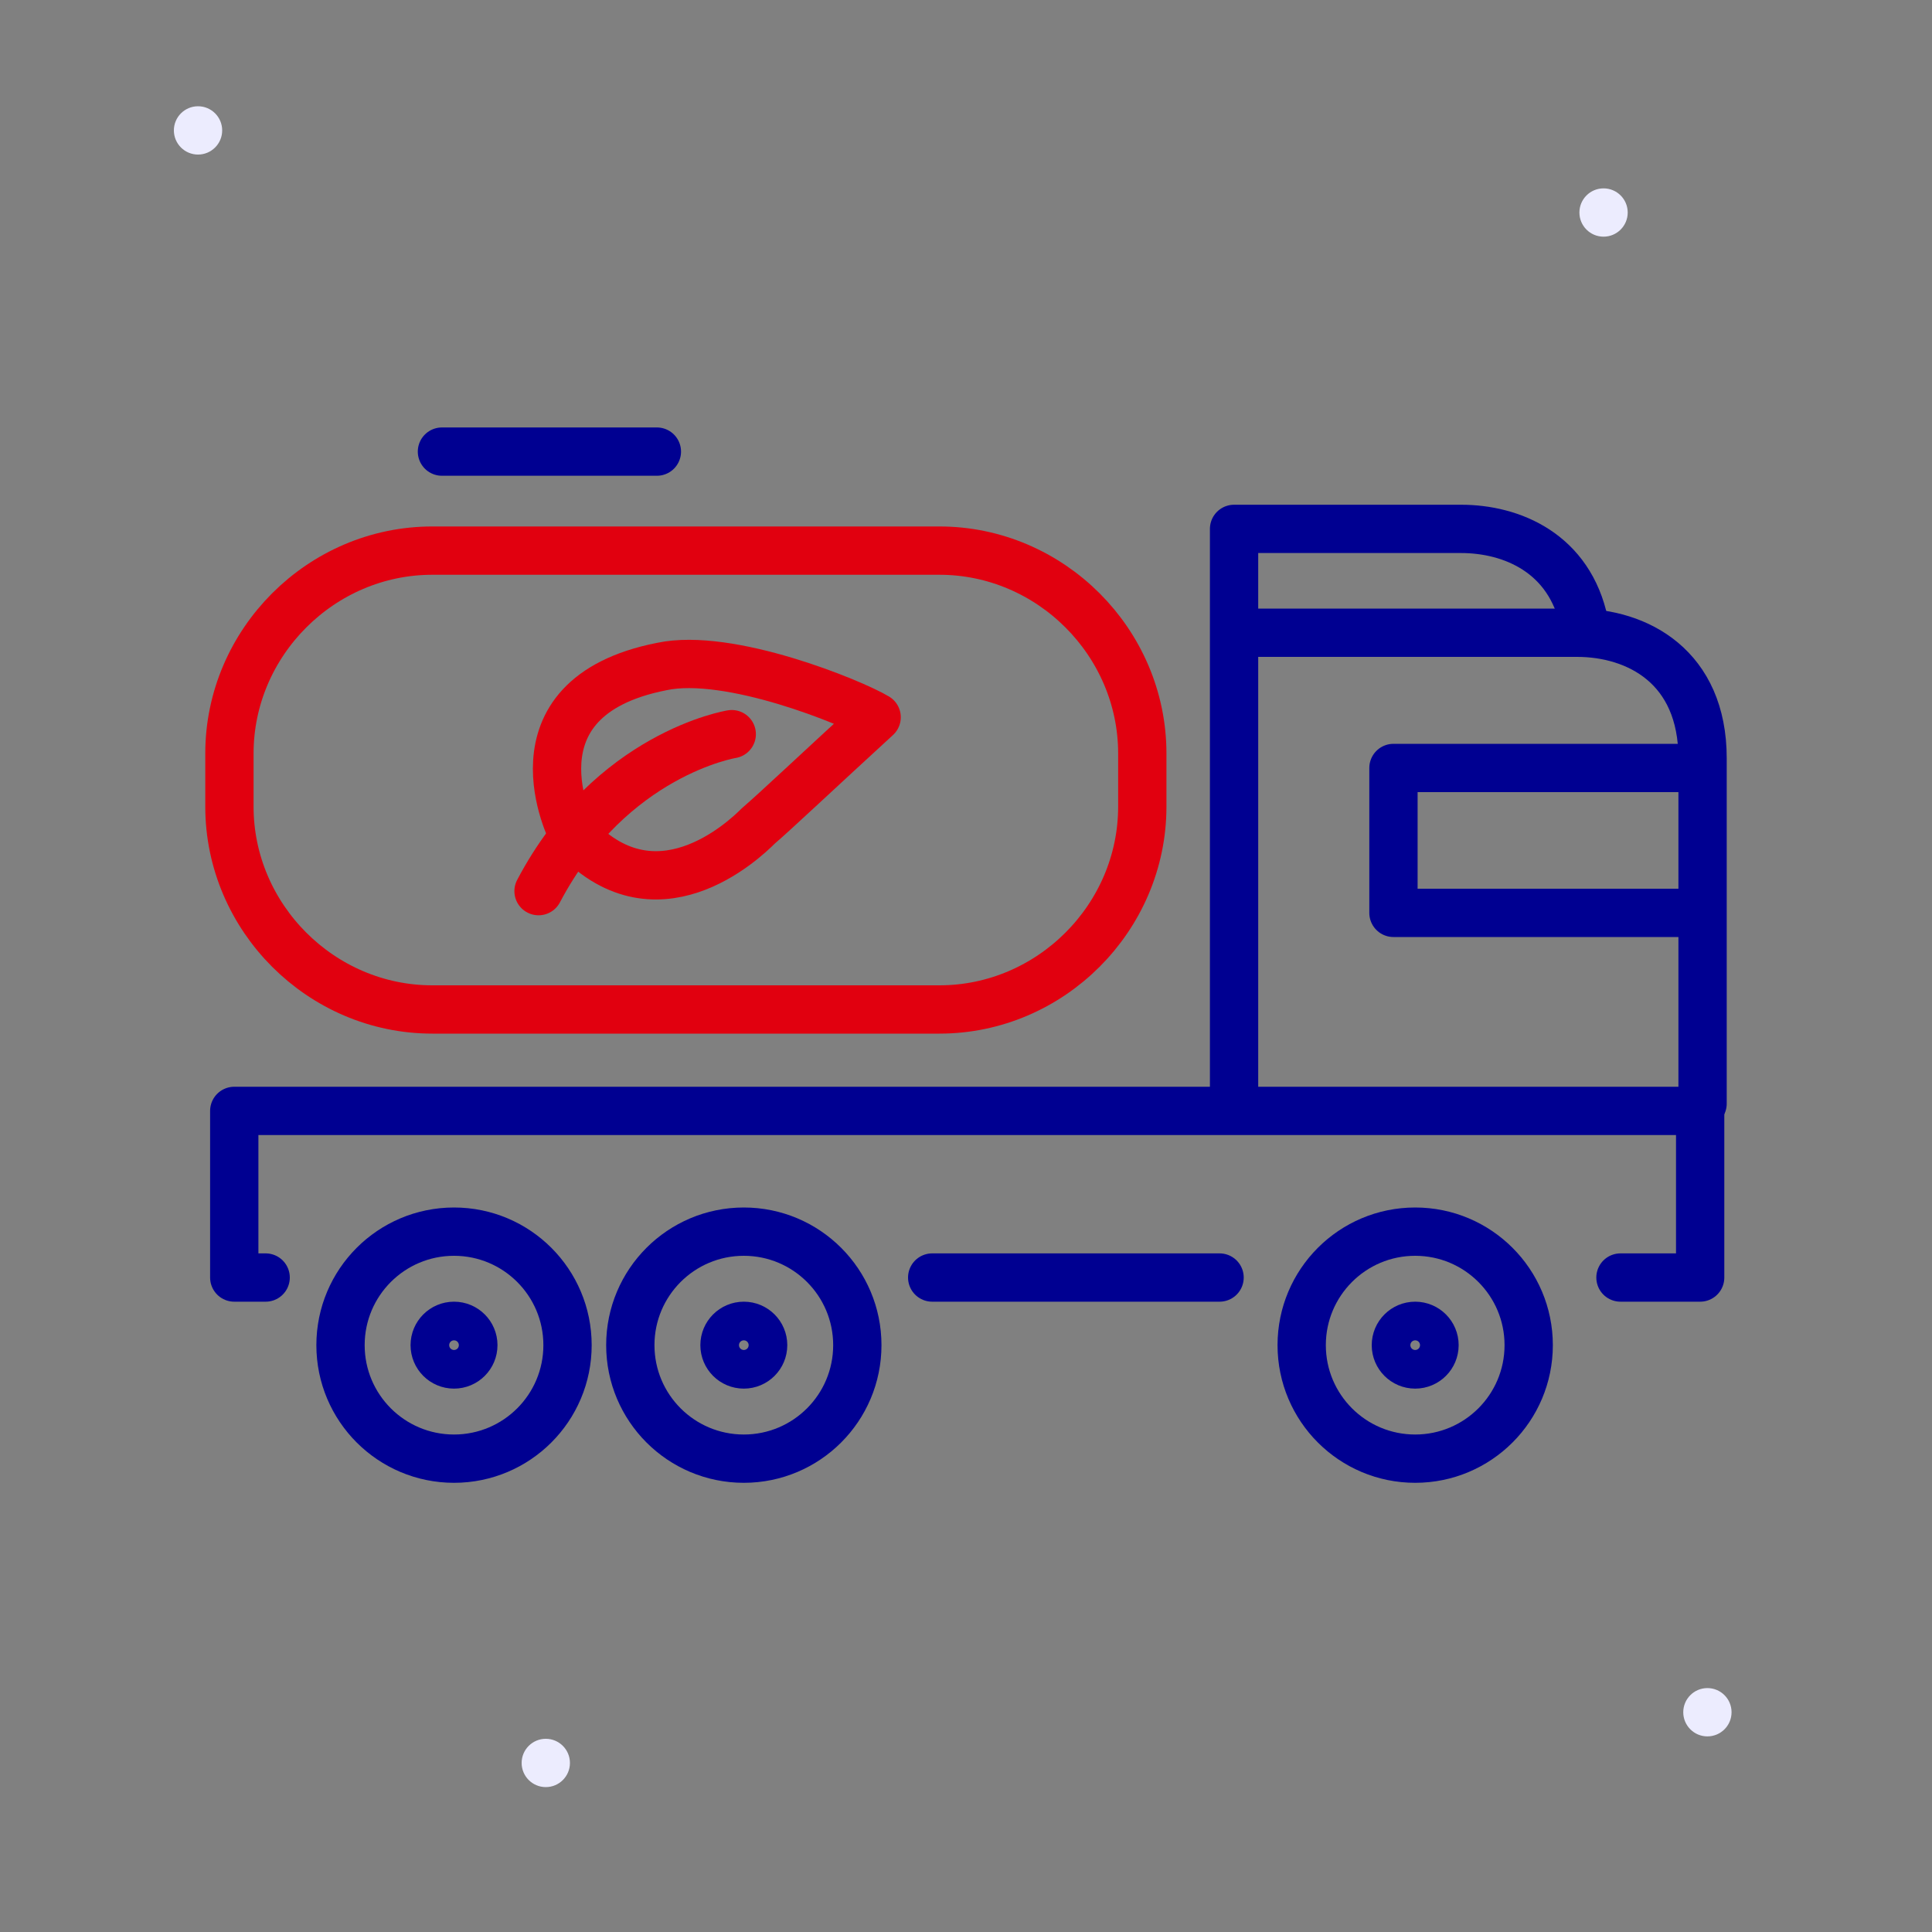 <?xml version="1.0" encoding="utf-8"?>
<!-- Generator: Adobe Illustrator 26.3.1, SVG Export Plug-In . SVG Version: 6.00 Build 0)  -->
<svg version="1.1" id="Calque_1" xmlns="http://www.w3.org/2000/svg" xmlns:xlink="http://www.w3.org/1999/xlink" x="0px" y="0px"
	 viewBox="0 0 80 80" style="enable-background:new 0 0 80 80;" xml:space="preserve">
<rect x="0" y="0" width="80" height="80" fill="#808080" stroke="none"/>
<style type="text/css">
	.st0{fill:none;}
	.st1{fill:#ECECFE;}
	.st2{fill:none;stroke:#E1000F;stroke-width:2;stroke-linecap:round;stroke-linejoin:round;stroke-miterlimit:10;}
	.st3{fill:none;stroke:#000091;stroke-width:2;stroke-linecap:round;stroke-linejoin:round;stroke-miterlimit:10;}
</style>
<rect y="0" class="st0" width="80" height="80"/>
<g>
	<circle class="st1" cx="8.2" cy="5.4" r="1"/>
</g>
<g>
	<circle class="st1" cx="66.4" cy="8.8" r="1"/>
</g>
<g>
	<circle class="st1" cx="22.6" cy="73" r="1"/>
</g>
<g>
	<circle class="st1" cx="70.7" cy="70.9" r="1"/>
</g>
<g>
	<g>
		<path class="st2" d="M23.7,34.5c0,0-2.9-5.6,3.7-6.9c2.8-0.6,7.9,1.5,8.9,2.1c-2.4,2.2-4.2,3.9-4.9,4.5
			C30.8,34.8,27.1,38.3,23.7,34.5z"/>
		<path class="st2" d="M30.3,30.4c0,0-5,0.8-8,6.5"/>
	</g>
	<line class="st3" x1="50.5" y1="52.9" x2="38.6" y2="52.9"/>
	<polyline class="st3" points="11,52.9 9.7,52.9 9.7,46 70.4,46 70.4,52.9 67.1,52.9 	"/>
	<circle class="st3" cx="18.8" cy="55.7" r="0.8"/>
	<circle class="st3" cx="18.8" cy="55.7" r="4.7"/>
	<circle class="st3" cx="30.8" cy="55.7" r="0.8"/>
	<circle class="st3" cx="30.8" cy="55.7" r="4.7"/>
	<circle class="st3" cx="58.6" cy="55.7" r="0.8"/>
	<circle class="st3" cx="58.6" cy="55.7" r="4.7"/>
	<path class="st2" d="M38.9,41.8h-21c-4.6,0-8.4-3.8-8.4-8.4v-2.2c0-4.6,3.8-8.4,8.4-8.4h21c4.6,0,8.4,3.8,8.4,8.4v2.2
		C47.3,38,43.5,41.8,38.9,41.8z"/>
	<line class="st3" x1="18.3" y1="18.7" x2="27.2" y2="18.7"/>
	<path class="st3" d="M51.1,45.9v-24c0,0,6.9,0,9.4,0c2.1,0,4.5,1,5.1,3.9"/>
	<path class="st3" d="M51.6,26.2c0,0,11.2,0,13.7,0c2.5,0,5.2,1.4,5.2,5.2v14.3"/>
	<polyline class="st3" points="70.2,37.8 57.7,37.8 57.7,31.8 70.2,31.8 	"/>
</g>
</svg>
